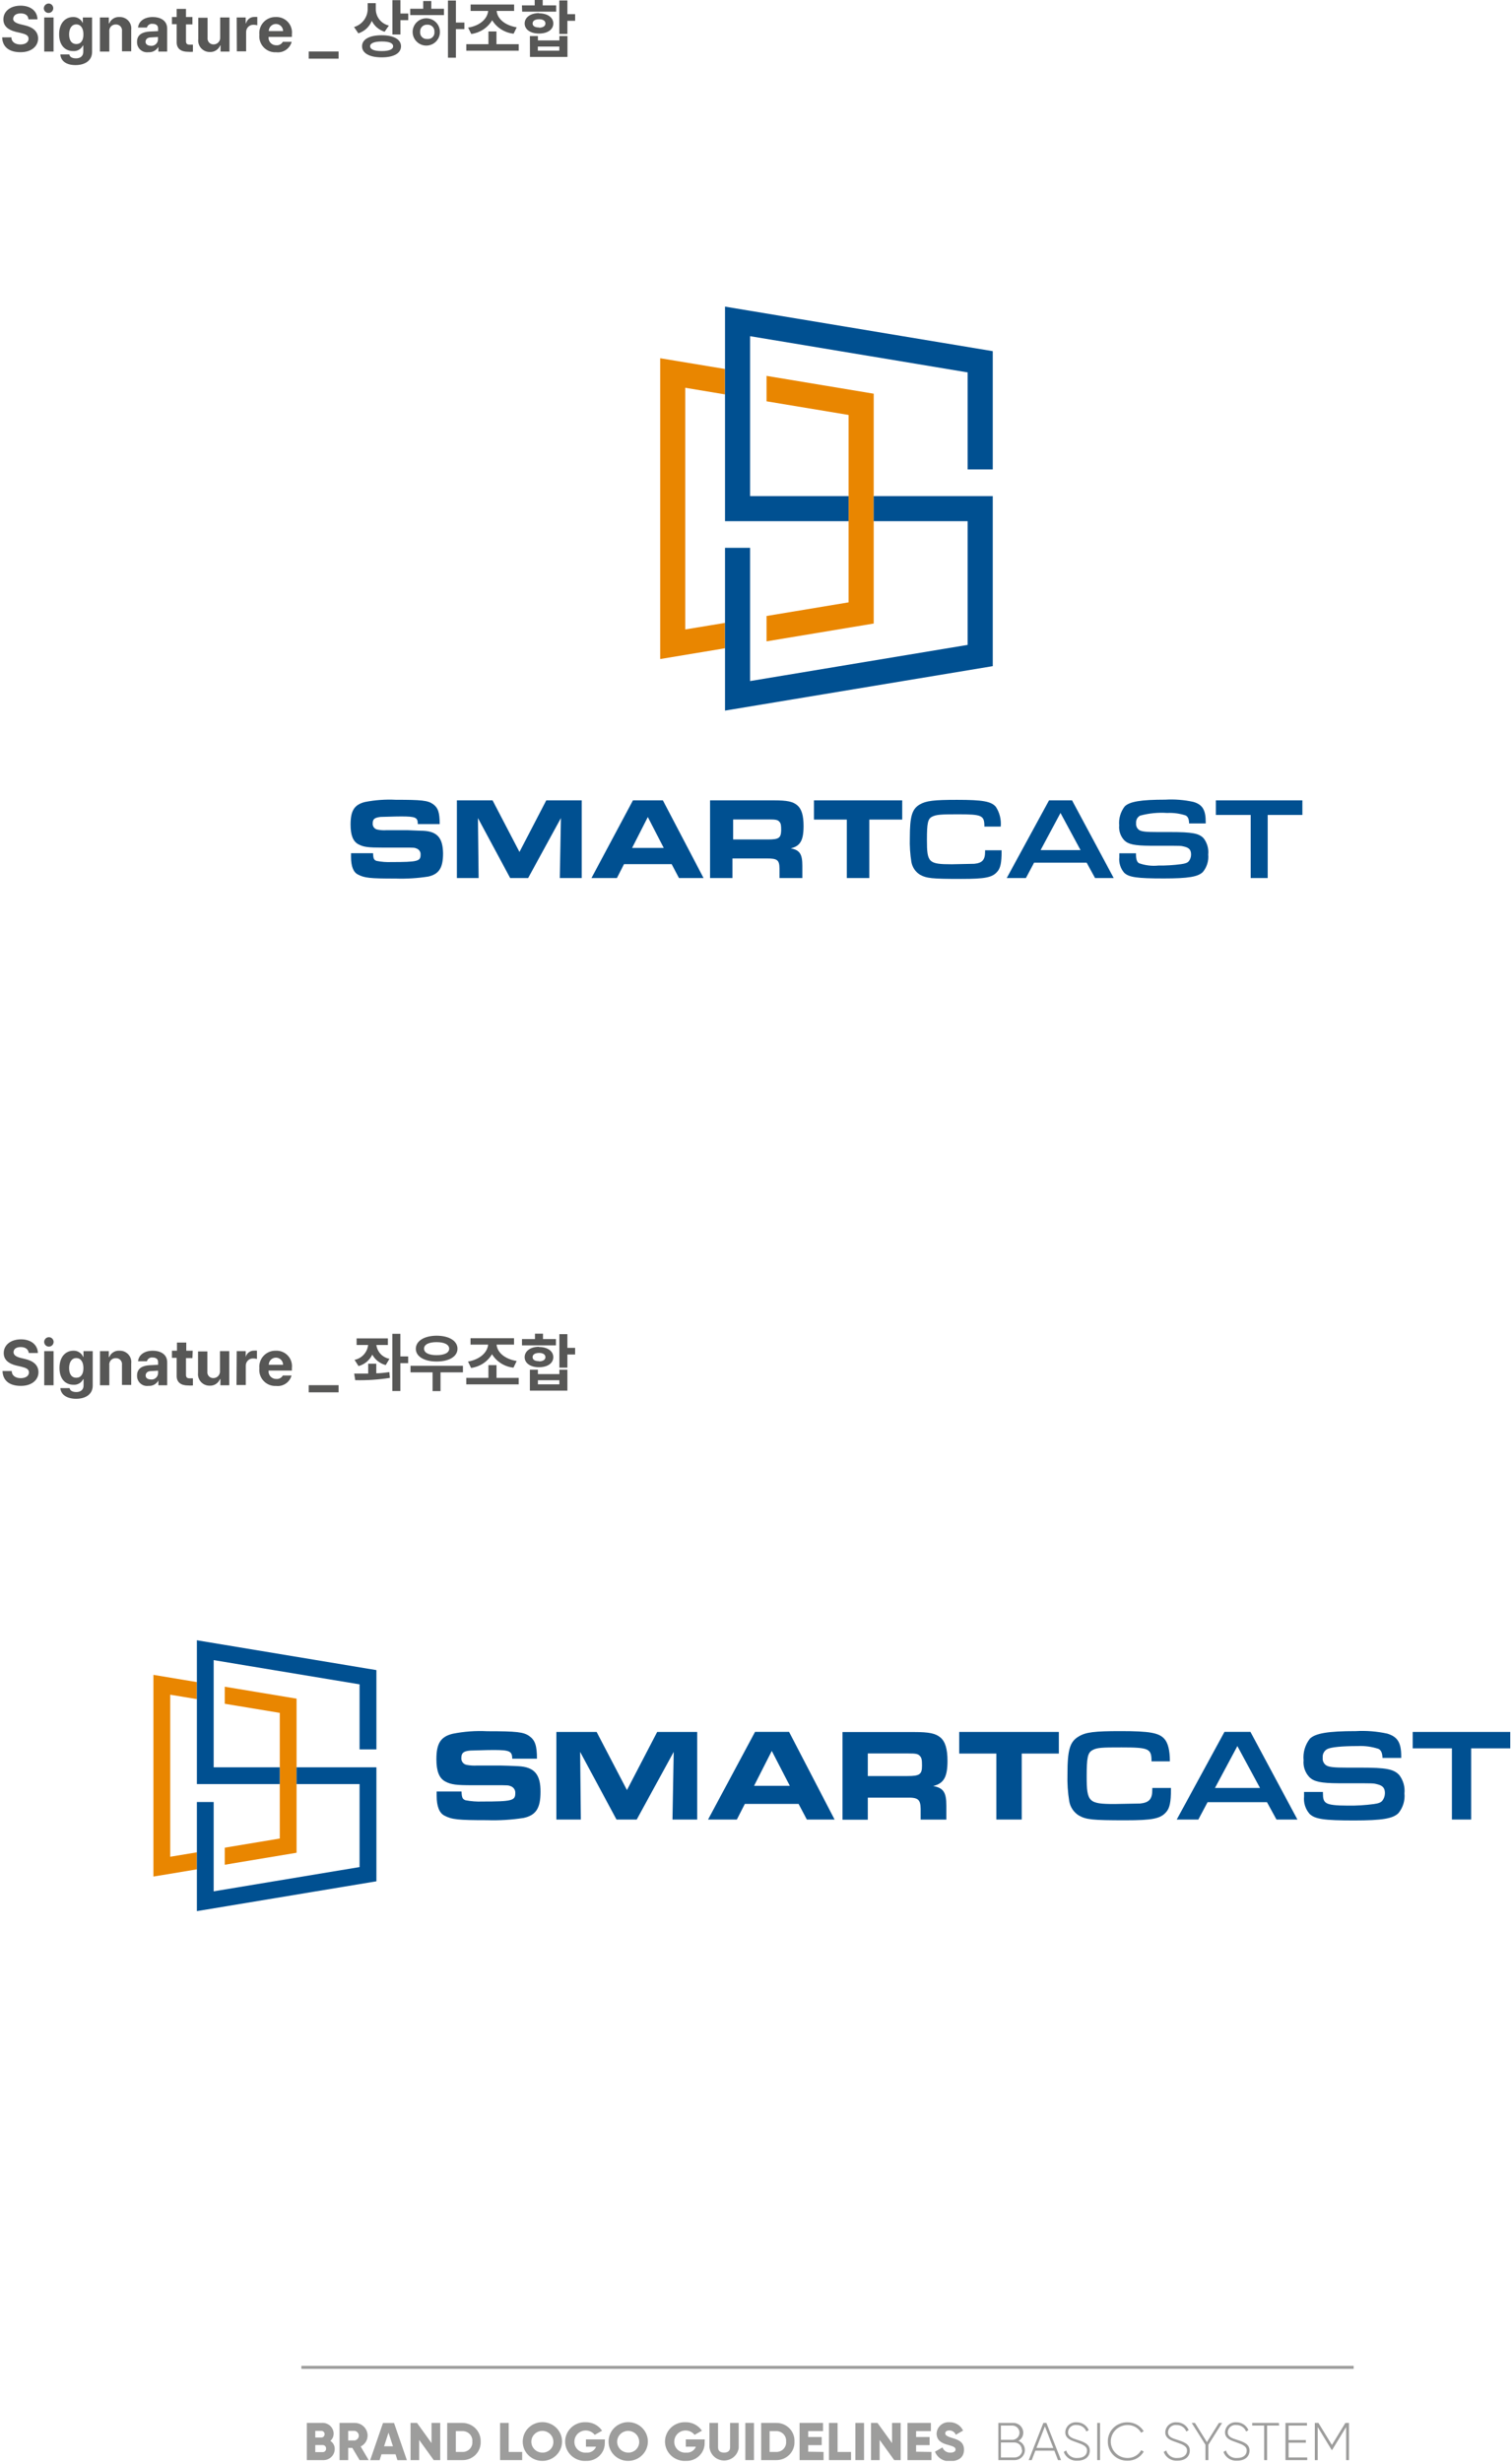 <?xml version="1.0" encoding="UTF-8"?>
<svg xmlns="http://www.w3.org/2000/svg" width="296" height="482" viewBox="0 0 296 482" fill="none">
  <path d="M4.052 2.618C3.113 2.618 2.65 3.038 2.58 3.64C2.51 4.242 3.253 4.564 3.982 4.745L4.795 4.941C6.323 5.291 7.458 6.061 7.458 7.545C7.458 9.029 6.183 10.219 4.01 10.219C1.837 10.219 0.478 9.225 0.422 7.307H2.23C2.23 8.217 3.001 8.707 3.982 8.707C4.963 8.707 5.594 8.259 5.594 7.587C5.594 6.915 5.033 6.691 4.066 6.453L3.085 6.229C1.585 5.851 0.66 5.109 0.66 3.794C0.66 2.184 2.062 1.106 4.038 1.106C6.014 1.106 7.318 2.198 7.332 3.78H5.566C5.524 3.024 4.963 2.618 4.052 2.618Z" fill="#575756"></path>
  <path d="M9.573 0.686C9.753 0.7 9.924 0.766 10.067 0.875C10.209 0.984 10.317 1.133 10.376 1.303C10.436 1.472 10.444 1.655 10.401 1.83C10.358 2.004 10.265 2.162 10.133 2.284C10.001 2.407 9.837 2.488 9.659 2.518C9.482 2.549 9.3 2.527 9.135 2.455C8.97 2.384 8.829 2.266 8.73 2.116C8.632 1.966 8.579 1.79 8.578 1.61C8.589 1.357 8.7 1.117 8.886 0.944C9.072 0.772 9.319 0.679 9.573 0.686ZM8.662 3.416H10.484V10.093H8.662V3.416Z" fill="#575756"></path>
  <path d="M11.816 10.653H13.568C13.666 11.185 14.171 11.423 14.9 11.423C15.629 11.423 16.302 11.059 16.302 10.135V8.917H16.218C16.044 9.267 15.77 9.557 15.43 9.749C15.091 9.941 14.701 10.027 14.311 9.995C12.797 9.995 11.578 8.931 11.578 6.705C11.578 4.48 12.826 3.332 14.311 3.332C14.714 3.314 15.113 3.42 15.453 3.636C15.794 3.851 16.061 4.165 16.218 4.536V3.416H18.026V10.163C18.026 11.871 16.624 12.739 14.774 12.739C12.924 12.739 11.915 11.913 11.816 10.653ZM14.928 8.623C15.839 8.623 16.33 7.923 16.33 6.733C16.33 5.544 15.825 4.774 14.928 4.774C14.031 4.774 13.526 5.586 13.526 6.733C13.526 7.881 14.003 8.623 14.97 8.623H14.928Z" fill="#575756"></path>
  <path d="M21.402 10.093H19.566V3.416H21.304V4.578H21.389C21.548 4.185 21.827 3.853 22.188 3.629C22.548 3.405 22.97 3.301 23.393 3.332C23.716 3.319 24.039 3.377 24.338 3.501C24.637 3.626 24.905 3.814 25.124 4.052C25.343 4.291 25.507 4.574 25.605 4.883C25.703 5.191 25.732 5.517 25.691 5.838V10.037H23.883V6.104C23.906 5.935 23.892 5.764 23.841 5.601C23.79 5.439 23.704 5.29 23.589 5.164C23.474 5.039 23.333 4.94 23.175 4.875C23.018 4.81 22.848 4.78 22.678 4.788C22.497 4.78 22.317 4.812 22.15 4.881C21.983 4.951 21.834 5.056 21.712 5.189C21.59 5.323 21.5 5.482 21.446 5.654C21.393 5.827 21.378 6.009 21.402 6.188V10.093Z" fill="#575756"></path>
  <path d="M29.278 6.174C29.755 6.174 30.68 6.09 30.946 6.09V5.544C30.946 4.984 30.553 4.662 29.867 4.662C29.625 4.629 29.38 4.685 29.177 4.819C28.973 4.953 28.825 5.155 28.759 5.39H27.021C27.134 4.242 28.143 3.332 29.923 3.332C31.324 3.332 32.726 3.976 32.726 5.586V10.093H31.002V9.169C30.811 9.511 30.526 9.792 30.181 9.978C29.836 10.164 29.445 10.247 29.054 10.219C28.771 10.258 28.483 10.235 28.21 10.151C27.938 10.067 27.686 9.925 27.474 9.735C27.262 9.544 27.094 9.31 26.982 9.048C26.87 8.786 26.816 8.502 26.825 8.217C26.797 6.734 27.988 6.244 29.278 6.174ZM29.53 8.973C29.705 8.989 29.882 8.968 30.048 8.913C30.215 8.858 30.369 8.769 30.5 8.652C30.631 8.536 30.737 8.393 30.812 8.234C30.886 8.075 30.927 7.903 30.932 7.727V7.238L29.53 7.322C28.899 7.322 28.493 7.671 28.493 8.189C28.493 8.707 28.984 8.959 29.53 8.959V8.973Z" fill="#575756"></path>
  <path d="M37.673 4.774H36.411V8.05C36.411 8.581 36.663 8.721 37.042 8.735H37.771V10.135C37.444 10.164 37.116 10.164 36.79 10.135C35.472 10.135 34.575 9.547 34.589 8.259V4.732H33.664V3.332H34.589V1.736H36.411V3.332H37.673V4.774Z" fill="#575756"></path>
  <path d="M43.102 3.416H44.924V10.093H43.172V8.889H43.102C42.941 9.29 42.658 9.629 42.293 9.86C41.929 10.091 41.501 10.202 41.069 10.177C40.75 10.181 40.433 10.117 40.141 9.989C39.848 9.862 39.586 9.673 39.372 9.435C39.158 9.198 38.998 8.918 38.901 8.614C38.805 8.31 38.775 7.988 38.813 7.671V3.472H40.635V7.405C40.614 7.57 40.63 7.737 40.681 7.895C40.731 8.053 40.815 8.198 40.927 8.32C41.039 8.442 41.176 8.539 41.329 8.604C41.481 8.668 41.646 8.699 41.812 8.693C41.991 8.694 42.169 8.657 42.333 8.586C42.497 8.514 42.645 8.409 42.766 8.277C42.887 8.146 42.98 7.99 43.038 7.821C43.096 7.651 43.117 7.472 43.102 7.294V3.416Z" fill="#575756"></path>
  <path d="M46.336 3.416H48.102V4.564H48.172C48.258 4.204 48.465 3.884 48.758 3.658C49.051 3.431 49.413 3.312 49.784 3.318C49.98 3.303 50.177 3.303 50.373 3.318V4.942C50.116 4.878 49.852 4.845 49.588 4.844C49.216 4.844 48.859 4.992 48.597 5.254C48.334 5.517 48.186 5.873 48.186 6.244V10.052H46.364L46.336 3.416Z" fill="#575756"></path>
  <path d="M50.779 6.789C50.733 6.344 50.782 5.894 50.925 5.47C51.067 5.045 51.299 4.656 51.604 4.329C51.91 4.001 52.282 3.743 52.695 3.571C53.109 3.399 53.555 3.317 54.003 3.332C54.441 3.312 54.878 3.388 55.284 3.555C55.69 3.721 56.054 3.973 56.353 4.294C56.652 4.615 56.877 4.996 57.013 5.413C57.149 5.829 57.194 6.27 57.142 6.705V7.223H52.573C52.551 7.435 52.574 7.65 52.643 7.852C52.711 8.054 52.822 8.239 52.968 8.395C53.114 8.55 53.293 8.672 53.49 8.753C53.688 8.833 53.901 8.87 54.115 8.861C54.365 8.881 54.617 8.828 54.838 8.709C55.059 8.59 55.241 8.409 55.362 8.189H57.1C56.924 8.835 56.521 9.396 55.966 9.771C55.41 10.146 54.739 10.31 54.073 10.233C53.62 10.259 53.166 10.188 52.744 10.022C52.322 9.856 51.941 9.6 51.627 9.273C51.314 8.945 51.076 8.553 50.929 8.124C50.783 7.695 50.731 7.24 50.779 6.789ZM55.418 6.089C55.418 5.718 55.271 5.362 55.008 5.099C54.745 4.837 54.388 4.689 54.017 4.689C53.645 4.689 53.288 4.837 53.026 5.099C52.763 5.362 52.615 5.718 52.615 6.089H55.418Z" fill="#575756"></path>
  <path d="M66.282 11.479H60.438V10.079H66.282V11.479Z" fill="#575756"></path>
  <path d="M76.134 4.998L75.293 6.216C74.754 6.048 74.253 5.773 73.822 5.407C73.391 5.041 73.038 4.593 72.785 4.088C72.553 4.663 72.196 5.18 71.74 5.601C71.285 6.022 70.742 6.337 70.15 6.523L69.309 5.292C70.095 5.061 70.783 4.578 71.267 3.918C71.751 3.257 72.003 2.456 71.986 1.638V0.616H73.57V1.792C73.57 2.538 73.824 3.261 74.29 3.843C74.756 4.426 75.406 4.833 76.134 4.998ZM74.733 6.901C77.046 6.901 78.503 7.699 78.503 9.057C78.503 10.415 77.102 11.227 74.733 11.227C72.364 11.227 70.878 10.429 70.878 9.057C70.878 7.685 72.336 6.901 74.705 6.901H74.733ZM74.733 9.995C76.134 9.995 76.961 9.687 76.961 9.057C76.961 8.427 76.177 8.119 74.733 8.119C73.289 8.119 72.448 8.455 72.462 9.057C72.476 9.659 73.219 9.995 74.705 9.995H74.733ZM76.821 0.028H78.391V2.646H79.919V3.948H78.391V6.747H76.821V0.028Z" fill="#575756"></path>
  <path d="M80.312 1.709H82.849V0.197H84.433V1.709H86.914V2.955H80.312V1.709ZM83.648 3.585C84.168 3.623 84.665 3.811 85.078 4.127C85.492 4.443 85.805 4.873 85.977 5.364C86.15 5.854 86.176 6.385 86.052 6.89C85.927 7.395 85.658 7.853 85.277 8.207C84.896 8.562 84.42 8.798 83.906 8.886C83.393 8.974 82.865 8.911 82.387 8.704C81.909 8.497 81.502 8.156 81.216 7.721C80.93 7.287 80.776 6.778 80.775 6.258C80.776 5.891 80.853 5.527 81 5.19C81.147 4.853 81.362 4.55 81.632 4.3C81.901 4.049 82.219 3.856 82.566 3.733C82.913 3.61 83.281 3.56 83.648 3.585ZM83.648 7.63C83.838 7.653 84.03 7.632 84.21 7.57C84.391 7.507 84.554 7.405 84.689 7.27C84.824 7.135 84.927 6.972 84.989 6.792C85.052 6.611 85.073 6.42 85.05 6.23C85.065 6.043 85.039 5.854 84.973 5.678C84.908 5.501 84.805 5.341 84.672 5.208C84.539 5.075 84.379 4.972 84.202 4.907C84.025 4.842 83.836 4.816 83.648 4.83C83.461 4.818 83.273 4.846 83.098 4.912C82.922 4.978 82.763 5.08 82.63 5.213C82.497 5.346 82.394 5.505 82.328 5.68C82.262 5.856 82.234 6.043 82.247 6.23C82.227 6.419 82.249 6.61 82.313 6.789C82.376 6.967 82.479 7.13 82.613 7.264C82.748 7.398 82.91 7.501 83.089 7.564C83.268 7.627 83.459 7.65 83.648 7.63ZM89.255 4.411H90.909V5.698H89.255V11.298H87.699V0.099H89.255V4.411Z" fill="#575756"></path>
  <path d="M101.549 9.925H91.289V8.651H95.62V6.16H97.19V8.651H101.549V9.925ZM95.564 2.142H92.13V0.882H100.652V2.142H97.232C97.358 3.626 98.76 4.942 101.156 5.348L100.554 6.594C99.698 6.507 98.873 6.224 98.144 5.768C97.415 5.311 96.8 4.693 96.349 3.962C95.915 4.69 95.321 5.31 94.612 5.776C93.903 6.241 93.097 6.54 92.256 6.65L91.639 5.404C94.036 5.026 95.424 3.626 95.564 2.142Z" fill="#575756"></path>
  <path d="M102.18 1.05H104.675V0H106.244V1.05H108.879V2.282H102.222L102.18 1.05ZM105.516 2.604C107.141 2.604 108.319 3.388 108.319 4.591C108.319 5.795 107.183 6.565 105.516 6.565C103.848 6.565 102.712 5.781 102.712 4.591C102.712 3.402 103.862 2.562 105.516 2.562V2.604ZM103.735 7.055H105.305V7.909H109.51V7.055H111.094V11.143H103.749L103.735 7.055ZM105.516 5.417C106.272 5.417 106.777 5.123 106.777 4.591C106.777 4.059 106.272 3.752 105.516 3.766C104.759 3.78 104.268 4.059 104.268 4.591C104.268 5.123 104.759 5.375 105.516 5.375V5.417ZM109.496 9.911V9.113H105.291V9.911H109.496ZM111.08 2.772H112.594V4.073H111.08V6.649H109.496V0.084H111.08V2.772Z" fill="#575756"></path>
  <path d="M82.848 162.582C82.12 162.582 80.163 162.468 79.777 162.468H75.67C75.076 162.509 74.48 162.47 73.896 162.355C73.616 162.305 73.366 162.152 73.193 161.927C73.021 161.702 72.939 161.421 72.963 161.139C72.963 160.276 73.35 160.003 74.521 159.867C75.215 159.867 77.103 159.776 78.514 159.776C81.358 159.776 81.79 159.957 81.79 161.275H86.079C86.079 159.003 85.76 158.06 84.759 157.356C83.758 156.651 82.552 156.515 77.479 156.515C75.459 156.414 73.435 156.559 71.45 156.947C69.368 157.469 68.629 158.64 68.629 161.366C68.629 163.445 69.107 164.649 70.142 165.217C71.177 165.786 72.189 165.876 74.851 165.876H78.844C81.119 165.876 81.119 165.876 81.597 166.07C81.836 166.167 82.038 166.339 82.171 166.56C82.305 166.781 82.362 167.04 82.336 167.296C82.336 168.546 81.722 168.705 76.648 168.705C75.661 168.746 74.672 168.67 73.702 168.478C73.179 168.273 73.077 168.024 73.031 166.978H68.72C68.72 167.296 68.72 167.592 68.72 167.728C68.72 169.523 69.175 170.693 70.062 171.136C71.336 171.818 72.451 171.932 77.456 171.932C79.587 172.001 81.719 171.872 83.826 171.545C85.953 171.068 86.738 169.83 86.738 167.001C86.693 163.991 85.612 162.718 82.848 162.582Z" fill="#005091"></path>
  <path d="M101.696 166.729L96.43 156.629H89.445V171.83H93.7L93.563 160.094L99.876 171.83H103.391L109.807 160.094L109.591 171.83H113.879V156.629H106.94L101.696 166.729Z" fill="#005091"></path>
  <path d="M123.911 156.629L115.789 171.83H120.771L122.159 169.115H131.487L132.92 171.83H137.732L129.769 156.629H123.911ZM123.74 165.945L126.823 159.89L129.94 165.945H123.74Z" fill="#005091"></path>
  <path d="M157.311 161.639C157.311 159.595 156.924 158.299 156.071 157.584C155.218 156.868 154.126 156.629 151.521 156.629H139.008V171.83H143.387V168.001H150.167C152.146 168.001 152.579 168.297 152.601 169.944V171.83H157.072V169.433C157.072 167.161 156.571 166.343 154.797 166.025C156.662 165.582 157.311 164.468 157.311 161.639ZM150.349 164.286H143.524V160.367H150.542C151.873 160.367 152.237 160.435 152.567 160.799C152.897 161.162 152.931 161.526 152.931 162.514C152.886 164.014 152.442 164.286 150.349 164.286Z" fill="#005091"></path>
  <path d="M159.344 160.39H165.782V171.83H170.184V160.39H176.623V156.629H159.344V160.39Z" fill="#005091"></path>
  <path d="M192.847 166.706C192.847 168.274 192.301 168.887 190.743 169.046L186.318 169.137C181.768 169.137 181.46 168.796 181.46 164.377C181.46 161.094 181.631 160.253 182.461 159.833C183.292 159.412 184.134 159.356 187.512 159.356C192.278 159.356 192.711 159.56 192.711 161.764H195.907C196.037 160.402 195.7 159.036 194.951 157.89C194.041 156.822 192.369 156.527 187.364 156.527C182.814 156.527 181.29 156.709 180.05 157.436C178.537 158.333 178.116 159.765 178.116 164.002C178.07 165.572 178.173 167.143 178.423 168.694C178.513 169.196 178.706 169.675 178.99 170.099C179.274 170.523 179.642 170.884 180.073 171.159C181.358 171.887 182.416 172 188.183 172C192.893 172 194.258 171.727 195.247 170.569C195.862 169.876 196.078 168.808 196.078 166.649V166.399H192.847V166.706Z" fill="#005091"></path>
  <path d="M205.367 156.629L197.086 171.83H200.84L202.444 168.819H212.727L214.376 171.83H218.028L209.872 156.629H205.367ZM203.718 166.366L207.608 159.095L211.533 166.366H203.718Z" fill="#005091"></path>
  <path d="M229.076 162.832H226.619C224.344 162.832 223.525 162.741 223.025 162.446C222.809 162.297 222.638 162.093 222.53 161.855C222.422 161.617 222.381 161.354 222.41 161.094C222.38 160.798 222.438 160.499 222.578 160.236C222.717 159.973 222.932 159.758 223.195 159.617C224.917 159.149 226.705 158.973 228.485 159.094C229.706 159.035 230.928 159.196 232.091 159.572C232.546 159.799 232.762 160.253 232.785 161.139H236.038V160.844C236.038 158.504 235.401 157.436 233.604 156.925C231.812 156.532 229.975 156.387 228.144 156.493C223.366 156.493 221.159 156.856 220.181 157.811C219.364 158.869 218.978 160.196 219.1 161.526C219.049 162.06 219.113 162.599 219.287 163.106C219.462 163.614 219.743 164.078 220.113 164.468C220.92 165.241 222.115 165.491 225.175 165.513H227.256C231.203 165.513 231.215 165.513 231.806 165.672C232.807 165.9 233.171 166.343 233.171 167.229C233.177 167.697 233.024 168.153 232.739 168.524C232.478 168.842 232.068 169.001 231.238 169.115C229.752 169.315 228.254 169.406 226.756 169.387C225.479 169.515 224.189 169.36 222.979 168.933C222.57 168.683 222.388 168.16 222.388 167.183V166.99H219.123C219.123 167.286 219.123 167.626 219.123 167.763C219.067 168.301 219.121 168.846 219.281 169.363C219.441 169.881 219.705 170.36 220.056 170.773C220.966 171.682 222.592 171.909 227.791 171.909C232.671 171.909 234.536 171.591 235.492 170.637C236.274 169.682 236.647 168.457 236.527 167.229C236.646 166.098 236.329 164.964 235.64 164.059C234.73 163.082 233.41 162.832 229.076 162.832Z" fill="#005091"></path>
  <path d="M238.027 156.629V159.481H244.841V171.83H248.174V159.481H254.965V156.629H238.027Z" fill="#005091"></path>
  <path d="M141.926 121.899L134.145 123.183V75.889L141.926 77.184V72.208L129.242 70.106V128.977L141.926 126.864V121.899Z" fill="#E98600"></path>
  <path d="M150.066 73.56V78.536L166.128 81.205V117.878L150.066 120.547V125.512L171.042 122.024V77.047L150.066 73.56Z" fill="#E98600"></path>
  <path d="M141.93 60.006V101.996H166.125V97.088H146.844V65.789L189.433 72.878V91.862H194.347V68.72L141.93 60.006Z" fill="#005091"></path>
  <path d="M171.039 97.087V101.995H189.433V126.205L146.844 133.283V107.21H146.832H141.93V139.065L194.347 130.363V97.087H171.039Z" fill="#005091"></path>
  <path d="M4.052 263.618C3.113 263.618 2.651 264.038 2.651 264.64C2.651 265.242 3.309 265.564 4.052 265.745L4.865 265.941C6.393 266.291 7.528 267.061 7.528 268.545C7.528 270.029 6.253 271.219 4.08 271.219C1.908 271.219 0.548 270.225 0.492 268.307H2.3C2.3 269.217 3.071 269.707 4.052 269.707C5.033 269.707 5.664 269.259 5.664 268.587C5.664 267.915 5.104 267.691 4.136 267.453L3.155 267.229C1.656 266.851 0.73 266.109 0.73 264.794C0.73 263.184 2.132 262.106 4.108 262.106C6.085 262.106 7.388 263.198 7.416 264.78H5.636C5.524 264.024 4.963 263.618 4.052 263.618Z" fill="#575756"></path>
  <path d="M9.573 261.686C9.819 261.686 10.054 261.783 10.228 261.957C10.401 262.13 10.498 262.365 10.498 262.61C10.498 262.855 10.401 263.09 10.228 263.263C10.054 263.436 9.819 263.534 9.573 263.534C9.328 263.534 9.093 263.436 8.919 263.263C8.746 263.09 8.648 262.855 8.648 262.61C8.648 262.365 8.746 262.13 8.919 261.957C9.093 261.783 9.328 261.686 9.573 261.686ZM8.662 264.416H10.485V271.093H8.662V264.416Z" fill="#575756"></path>
  <path d="M11.817 271.653H13.625C13.723 272.185 14.227 272.423 14.956 272.423C15.685 272.423 16.358 272.059 16.358 271.135V269.917H16.274C16.101 270.267 15.827 270.557 15.487 270.749C15.147 270.941 14.757 271.027 14.368 270.995C12.854 270.995 11.648 269.931 11.648 267.705C11.648 265.48 12.882 264.332 14.368 264.332C14.77 264.314 15.169 264.42 15.509 264.636C15.85 264.851 16.117 265.165 16.274 265.536H16.344V264.416H18.152V271.163C18.152 272.871 16.75 273.739 14.9 273.739C13.05 273.739 11.915 272.913 11.817 271.653ZM14.928 269.623C15.839 269.623 16.33 268.923 16.33 267.733C16.33 266.544 15.825 265.774 14.928 265.774C14.031 265.774 13.527 266.586 13.527 267.733C13.527 268.881 14.003 269.623 14.928 269.623Z" fill="#575756"></path>
  <path d="M21.4 271.093H19.578V264.416H21.302V265.578H21.386C21.545 265.185 21.825 264.853 22.185 264.629C22.545 264.405 22.967 264.301 23.39 264.332C23.714 264.319 24.037 264.377 24.336 264.501C24.635 264.626 24.903 264.814 25.122 265.052C25.34 265.291 25.505 265.574 25.603 265.883C25.701 266.191 25.73 266.517 25.689 266.838V271.037H23.881V267.104C23.904 266.935 23.889 266.764 23.838 266.601C23.787 266.439 23.701 266.29 23.587 266.164C23.471 266.039 23.33 265.94 23.173 265.875C23.016 265.81 22.846 265.78 22.676 265.788C22.495 265.78 22.315 265.812 22.148 265.881C21.981 265.951 21.831 266.056 21.71 266.189C21.588 266.323 21.497 266.482 21.444 266.654C21.39 266.827 21.375 267.009 21.4 267.188V271.093Z" fill="#575756"></path>
  <path d="M29.282 267.174C29.758 267.174 30.683 267.09 30.95 267.09V266.544C30.95 265.984 30.557 265.662 29.87 265.662C29.629 265.629 29.384 265.685 29.18 265.819C28.977 265.953 28.829 266.155 28.763 266.39H27.025C27.137 265.242 28.147 264.332 29.927 264.332C31.328 264.332 32.73 264.976 32.73 266.586V271.093H31.006V270.169C30.815 270.511 30.53 270.792 30.185 270.978C29.84 271.164 29.449 271.247 29.058 271.219C28.775 271.258 28.487 271.235 28.214 271.151C27.942 271.067 27.69 270.925 27.478 270.735C27.266 270.544 27.098 270.31 26.986 270.048C26.874 269.786 26.82 269.502 26.829 269.217C26.801 267.734 27.992 267.244 29.282 267.174ZM29.548 269.973C29.723 269.989 29.899 269.968 30.066 269.913C30.233 269.858 30.387 269.769 30.518 269.652C30.649 269.536 30.755 269.394 30.83 269.234C30.904 269.075 30.945 268.903 30.95 268.727V268.238L29.548 268.322C28.917 268.322 28.511 268.671 28.511 269.189C28.511 269.707 28.959 269.959 29.548 269.959V269.973Z" fill="#575756"></path>
  <path d="M37.673 265.774H36.411V269.05C36.411 269.581 36.663 269.721 37.042 269.735H37.771V271.135C37.444 271.164 37.116 271.164 36.79 271.135C35.472 271.135 34.575 270.547 34.589 269.259V265.732H33.664V264.332H34.645V262.736H36.467V264.332H37.729L37.673 265.774Z" fill="#575756"></path>
  <path d="M43.059 264.416H44.881V271.093H43.143V269.889H43.059C42.898 270.29 42.615 270.629 42.25 270.86C41.886 271.092 41.458 271.202 41.026 271.177C40.707 271.181 40.39 271.117 40.097 270.989C39.805 270.862 39.543 270.673 39.329 270.435C39.115 270.198 38.955 269.918 38.859 269.614C38.762 269.31 38.732 268.988 38.77 268.671V264.472H40.592V268.405C40.572 268.57 40.587 268.737 40.638 268.895C40.688 269.053 40.772 269.198 40.884 269.32C40.996 269.442 41.133 269.539 41.286 269.604C41.438 269.668 41.603 269.699 41.769 269.693C41.948 269.694 42.126 269.657 42.29 269.586C42.454 269.514 42.602 269.409 42.723 269.277C42.844 269.146 42.937 268.99 42.995 268.821C43.053 268.651 43.074 268.472 43.059 268.294V264.416Z" fill="#575756"></path>
  <path d="M46.339 264.416H48.105V265.564C48.194 265.203 48.404 264.882 48.699 264.656C48.995 264.43 49.358 264.31 49.731 264.318C49.922 264.304 50.114 264.304 50.306 264.318V265.942C50.049 265.876 49.785 265.843 49.521 265.844C49.149 265.844 48.792 265.991 48.529 266.254C48.267 266.516 48.119 266.872 48.119 267.244V271.051H46.297L46.339 264.416Z" fill="#575756"></path>
  <path d="M50.779 267.789C50.733 267.344 50.782 266.894 50.925 266.47C51.067 266.045 51.299 265.656 51.604 265.329C51.909 265.001 52.281 264.743 52.695 264.571C53.109 264.399 53.555 264.317 54.002 264.332C54.441 264.312 54.878 264.388 55.284 264.555C55.689 264.721 56.054 264.973 56.353 265.294C56.651 265.615 56.877 265.996 57.013 266.413C57.149 266.829 57.193 267.27 57.142 267.705V268.223H52.573C52.55 268.435 52.574 268.65 52.642 268.852C52.711 269.054 52.822 269.239 52.968 269.395C53.114 269.55 53.292 269.672 53.49 269.753C53.688 269.833 53.901 269.87 54.115 269.861C54.365 269.881 54.616 269.828 54.838 269.709C55.059 269.59 55.241 269.409 55.362 269.189H57.072C56.895 269.835 56.493 270.396 55.938 270.771C55.382 271.146 54.711 271.31 54.044 271.233C53.594 271.255 53.144 271.18 52.725 271.013C52.306 270.845 51.928 270.589 51.618 270.262C51.308 269.934 51.072 269.544 50.927 269.117C50.782 268.69 50.732 268.237 50.779 267.789ZM55.418 267.089C55.418 266.718 55.27 266.362 55.008 266.099C54.745 265.837 54.388 265.689 54.017 265.689C53.645 265.689 53.288 265.837 53.025 266.099C52.763 266.362 52.615 266.718 52.615 267.089H55.418Z" fill="#575756"></path>
  <path d="M66.282 272.479H60.438V271.079H66.282V272.479Z" fill="#575756"></path>
  <path d="M72.083 268.811V266.88H73.667V268.755C74.536 268.755 75.405 268.629 76.218 268.517L76.33 269.651C74.087 270.001 71.816 270.151 69.546 270.099L69.336 268.811H72.083ZM75.938 263.212H73.681C73.766 263.876 74.06 264.496 74.521 264.982C74.982 265.468 75.586 265.794 76.246 265.914L75.517 267.146C74.962 267.002 74.441 266.747 73.988 266.396C73.535 266.044 73.158 265.604 72.882 265.102C72.621 265.646 72.246 266.128 71.781 266.515C71.317 266.901 70.774 267.183 70.191 267.341L69.406 266.124C70.1 265.981 70.732 265.622 71.21 265.099C71.689 264.576 71.989 263.916 72.069 263.212H69.812V261.924H75.938V263.212ZM76.806 261.028H78.376V265.452H79.904V266.768H78.376V272.227H76.806V261.028Z" fill="#575756"></path>
  <path d="M90.627 268.574H86.24V272.242H84.684V268.574H80.367V267.286H90.627V268.574ZM85.469 261.393C87.88 261.393 89.562 262.387 89.562 263.941C89.562 265.495 87.88 266.446 85.469 266.446C83.058 266.446 81.39 265.467 81.404 263.941C81.418 262.415 83.058 261.407 85.469 261.393ZM85.469 265.201C86.983 265.201 87.936 264.753 87.936 263.941C87.936 263.129 86.983 262.653 85.469 262.653C83.955 262.653 83.002 263.115 83.016 263.941C83.03 264.767 83.969 265.201 85.469 265.201Z" fill="#575756"></path>
  <path d="M101.545 270.925H91.285V269.651H95.616V267.16H97.2V269.651H101.545V270.925ZM95.56 263.142H92.112V261.882H100.634V263.142H97.214C97.34 264.626 98.742 265.942 101.153 266.348L100.522 267.65C99.666 267.563 98.841 267.28 98.112 266.824C97.383 266.367 96.769 265.749 96.317 265.018C95.883 265.746 95.289 266.366 94.58 266.832C93.871 267.297 93.066 267.596 92.224 267.706L91.621 266.46C94.032 266.026 95.42 264.626 95.56 263.142Z" fill="#575756"></path>
  <path d="M102.191 262.05H104.728V261H106.298V262.05H108.835V263.282H102.191V262.05ZM105.513 263.604C107.139 263.604 108.316 264.388 108.316 265.591C108.316 266.795 107.181 267.565 105.513 267.565C103.845 267.565 102.71 266.781 102.71 265.591C102.71 264.402 103.859 263.562 105.513 263.562V263.604ZM103.733 268.055H105.303V268.909H109.508V268.055H111.078V272.143H103.733V268.055ZM105.513 266.417C106.27 266.417 106.775 266.123 106.775 265.591C106.775 265.059 106.27 264.752 105.513 264.766C104.756 264.78 104.266 265.059 104.266 265.591C104.266 266.123 104.728 266.375 105.513 266.375V266.417ZM109.508 270.911V270.113H105.303V270.911H109.508ZM111.078 263.772H112.591V265.073H111.078V267.649H109.508V261.084H111.078V263.772Z" fill="#575756"></path>
  <path d="M101.48 345.641C100.655 345.588 98.446 345.514 98.012 345.514H93.383C92.71 345.554 92.036 345.511 91.374 345.387C91.058 345.335 90.774 345.166 90.578 344.913C90.382 344.661 90.289 344.344 90.317 344.025C90.317 343.044 90.751 342.685 92.082 342.579C92.865 342.579 94.989 342.473 96.575 342.473C99.746 342.473 100.275 342.685 100.275 344.173H105.116C105.116 341.608 104.746 340.552 103.625 339.75C102.505 338.947 101.131 338.8 95.401 338.8C93.124 338.682 90.841 338.849 88.605 339.296C86.258 339.876 85.434 341.196 85.434 344.279C85.434 346.622 85.973 347.984 87.146 348.628C88.319 349.272 89.45 349.367 92.431 349.367H96.934C99.503 349.367 99.503 349.367 100.042 349.578C100.312 349.688 100.539 349.882 100.689 350.131C100.84 350.381 100.905 350.672 100.877 350.961C100.877 352.376 100.19 352.555 94.44 352.555C93.324 352.599 92.206 352.514 91.11 352.302C90.528 352.07 90.402 351.785 90.349 350.602H85.486C85.486 350.961 85.486 351.299 85.486 351.447C85.486 353.484 85.994 354.793 86.998 355.311C88.446 356.081 89.694 356.208 95.338 356.208C97.746 356.287 100.156 356.138 102.537 355.765C104.936 355.226 105.813 353.843 105.813 350.676C105.845 347.235 104.587 345.799 101.48 345.641Z" fill="#005091"></path>
  <path d="M122.737 350.317L116.797 338.936H108.922V356.081H113.71L113.573 342.842L120.687 356.081H124.651L131.891 342.842L131.648 356.081H136.489V338.936H128.657L122.737 350.317Z" fill="#005091"></path>
  <path d="M147.813 338.925L138.617 356.08H144.251L145.816 353.019H156.333L157.951 356.08H163.384L154.473 338.925H147.813ZM147.623 349.482L151.09 342.652L154.621 349.482H147.623Z" fill="#005091"></path>
  <path d="M185.486 344.584C185.486 342.272 185.042 340.805 184.091 340.013C183.14 339.221 181.892 338.958 179.007 338.958H164.938V356.113H169.884V351.795H177.485C179.715 351.742 180.201 352.122 180.233 353.98V356.091H185.264V353.378C185.264 350.781 184.704 349.884 182.675 349.525C184.757 349.029 185.486 347.773 185.486 344.584ZM177.633 347.572H169.884V343.149H177.802C179.303 343.149 179.715 343.223 180.085 343.634C180.455 344.046 180.497 344.458 180.497 345.566C180.497 347.255 180.032 347.572 177.633 347.572Z" fill="#005091"></path>
  <path d="M187.781 343.17H195.054V356.081H200.022V343.17H207.284V338.937H187.781V343.17Z" fill="#005091"></path>
  <path d="M225.579 350.295C225.579 352.069 224.966 352.766 223.211 352.945L218.212 353.04C213.127 353.04 212.736 352.66 212.736 347.667C212.736 343.972 212.926 343.022 213.857 342.504C214.787 341.987 215.749 341.966 219.565 341.966C224.945 341.966 225.431 342.198 225.431 344.69H229.025C229.025 342.578 228.666 341.111 227.968 340.319C226.911 339.105 225.051 338.778 219.406 338.778C214.237 338.778 212.546 338.978 211.161 339.834C209.438 340.836 208.973 342.462 208.973 347.223C208.921 348.99 209.038 350.757 209.322 352.502C209.421 353.069 209.638 353.608 209.958 354.086C210.279 354.565 210.696 354.971 211.182 355.278C212.62 356.102 213.825 356.228 220.326 356.228C225.611 356.228 227.175 355.922 228.306 354.613C228.993 353.843 229.237 352.629 229.237 350.19V349.905H225.59L225.579 350.295Z" fill="#005091"></path>
  <path d="M239.711 338.925L230.367 356.08H234.595L236.403 352.681H248.03L249.891 356.08H253.992L244.796 338.925H239.711ZM237.851 349.904L242.238 341.702L246.667 349.904H237.851Z" fill="#005091"></path>
  <path d="M266.457 345.925H263.688C261.119 345.925 260.189 345.819 259.629 345.481C259.386 345.317 259.194 345.089 259.073 344.823C258.952 344.557 258.906 344.262 258.942 343.972C258.907 343.636 258.973 343.297 259.131 342.998C259.289 342.699 259.532 342.454 259.829 342.293C260.559 341.913 262.715 341.702 265.791 341.702C267.17 341.633 268.55 341.819 269.861 342.251C270.368 342.504 270.611 343.022 270.643 344.025H274.311V343.687C274.311 341.037 273.603 339.876 271.573 339.263C269.547 338.822 267.47 338.658 265.4 338.778C260.02 338.778 257.525 339.19 256.426 340.266C255.492 341.466 255.053 342.977 255.2 344.489C255.142 345.092 255.216 345.7 255.415 346.272C255.613 346.844 255.933 347.366 256.352 347.804C257.261 348.68 258.603 348.965 262.049 348.986H264.406C268.867 348.986 268.888 348.986 269.575 349.166C270.696 349.43 271.119 349.915 271.119 350.918C271.119 351.449 270.945 351.965 270.622 352.386C270.336 352.745 269.871 352.924 268.941 353.051C267.263 353.277 265.571 353.379 263.878 353.357C261.478 353.357 260.199 353.199 259.65 352.84C259.1 352.481 258.984 351.974 258.984 350.865V350.686H255.295C255.295 351.013 255.295 351.404 255.295 351.562C255.231 352.169 255.293 352.783 255.474 353.365C255.656 353.948 255.955 354.487 256.352 354.951C257.409 356.007 259.216 356.26 265.083 356.26C270.59 356.26 272.694 355.901 273.772 354.824C274.657 353.745 275.079 352.36 274.945 350.971C275.074 349.694 274.716 348.416 273.941 347.392C272.863 346.21 271.351 345.925 266.457 345.925Z" fill="#005091"></path>
  <path d="M276.559 338.937V342.146H284.233V356.081H288.006V342.146H295.659V338.937H276.559Z" fill="#005091"></path>
  <path d="M38.544 362.499L33.323 363.365V331.652L38.544 332.518V329.182L30.035 327.767V367.239L38.544 365.825V362.499Z" fill="#E98600"></path>
  <path d="M44 330.09V333.426L54.771 335.21V359.797L44 361.592V364.928L58.059 362.584V332.423L44 330.09Z" fill="#E98600"></path>
  <path d="M38.543 321V349.145H54.769V345.862H41.83V324.885L70.392 329.625V342.357H73.69V326.838L38.543 321Z" fill="#005091"></path>
  <path d="M58.056 345.861V349.145H70.392V365.381L41.83 370.132V352.649H41.82H38.543V374.006L73.69 368.168V345.861H58.056Z" fill="#005091"></path>
  <g clip-path="url(#clip0_2_782)">
    <path d="M65.526 479.315C65.521 479.609 65.455 479.898 65.332 480.166C65.21 480.433 65.034 480.674 64.815 480.872C64.595 481.071 64.337 481.224 64.056 481.322C63.775 481.42 63.477 481.46 63.18 481.442H60.07V474.162H62.968C63.264 474.136 63.561 474.171 63.842 474.264C64.122 474.356 64.381 474.505 64.601 474.7C64.821 474.895 64.998 475.132 65.121 475.398C65.244 475.663 65.31 475.95 65.315 476.242C65.32 476.512 65.265 476.781 65.153 477.028C65.042 477.276 64.877 477.496 64.67 477.675C64.945 477.851 65.169 478.095 65.319 478.383C65.47 478.671 65.541 478.992 65.526 479.315ZM61.725 475.722V477.016H62.898C62.984 477.018 63.07 477.002 63.15 476.97C63.23 476.938 63.302 476.89 63.362 476.829C63.423 476.769 63.47 476.697 63.501 476.618C63.532 476.538 63.547 476.454 63.544 476.369C63.548 476.284 63.535 476.198 63.505 476.118C63.474 476.038 63.427 475.966 63.366 475.905C63.306 475.844 63.233 475.796 63.152 475.764C63.071 475.733 62.985 475.718 62.898 475.722H61.725ZM63.837 479.188C63.844 479.097 63.831 479.004 63.798 478.918C63.766 478.832 63.716 478.753 63.65 478.687C63.584 478.622 63.505 478.571 63.418 478.538C63.331 478.504 63.238 478.49 63.145 478.495H61.725V479.882H63.145C63.238 479.887 63.331 479.872 63.418 479.839C63.505 479.806 63.584 479.755 63.65 479.689C63.716 479.624 63.766 479.545 63.798 479.459C63.831 479.372 63.844 479.28 63.837 479.188Z" fill="#9D9D9C"></path>
    <path d="M68.972 479.05H68.162V481.442H66.473V474.162H69.43C69.763 474.161 70.093 474.224 70.401 474.349C70.71 474.474 70.99 474.658 71.225 474.89C71.461 475.122 71.648 475.398 71.774 475.701C71.901 476.005 71.966 476.33 71.964 476.658C71.959 477.1 71.829 477.532 71.589 477.906C71.348 478.279 71.007 478.579 70.603 478.773L72.175 481.442H70.392L68.972 479.05ZM68.162 477.594H69.43C69.656 477.559 69.862 477.445 70.011 477.274C70.16 477.102 70.242 476.884 70.242 476.658C70.242 476.432 70.16 476.214 70.011 476.042C69.862 475.871 69.656 475.757 69.43 475.722H68.162V477.594Z" fill="#9D9D9C"></path>
    <path d="M77.432 480.298H74.686L74.311 481.453H72.469L74.98 474.173H77.139L79.65 481.453H77.796L77.432 480.298ZM76.928 478.738L76.059 476.068L75.191 478.738H76.928Z" fill="#9D9D9C"></path>
    <path d="M86.179 474.162V481.442H84.912L82.061 477.49V481.442H80.371V474.162H81.638L84.478 478.114V474.162H86.179Z" fill="#9D9D9C"></path>
    <path d="M94.098 477.802C94.123 478.277 94.047 478.753 93.877 479.198C93.706 479.644 93.444 480.05 93.108 480.391C92.771 480.733 92.366 481.002 91.919 481.183C91.471 481.364 90.991 481.452 90.508 481.442H87.551V474.162H90.508C90.988 474.162 91.464 474.257 91.907 474.441C92.349 474.625 92.75 474.895 93.085 475.234C93.419 475.574 93.682 475.976 93.856 476.417C94.03 476.858 94.112 477.329 94.098 477.802ZM92.467 477.802C92.491 477.538 92.457 477.272 92.368 477.022C92.279 476.772 92.138 476.543 91.953 476.351C91.767 476.158 91.543 476.007 91.294 475.907C91.044 475.806 90.777 475.759 90.508 475.768H89.24V479.847H90.508C90.778 479.857 91.047 479.809 91.297 479.708C91.547 479.607 91.772 479.455 91.957 479.261C92.143 479.068 92.284 478.837 92.372 478.586C92.46 478.334 92.493 478.067 92.467 477.802Z" fill="#9D9D9C"></path>
    <path d="M102.228 479.847V481.442H97.898V474.162H99.588V479.847H102.228Z" fill="#9D9D9C"></path>
    <path d="M102.336 477.802C102.336 477.052 102.562 476.318 102.986 475.695C103.409 475.071 104.011 474.586 104.715 474.299C105.419 474.013 106.193 473.938 106.94 474.085C107.687 474.233 108.373 474.595 108.911 475.126C109.448 475.657 109.814 476.334 109.961 477.069C110.108 477.805 110.03 478.568 109.737 479.26C109.444 479.953 108.949 480.544 108.315 480.959C107.68 481.374 106.935 481.594 106.173 481.592C105.667 481.596 105.165 481.502 104.697 481.313C104.228 481.124 103.803 480.844 103.445 480.491C103.088 480.138 102.806 479.719 102.615 479.257C102.425 478.795 102.33 478.3 102.336 477.802ZM108.332 477.802C108.323 477.383 108.189 476.977 107.946 476.633C107.703 476.29 107.363 476.025 106.967 475.871C106.572 475.717 106.14 475.681 105.724 475.768C105.308 475.856 104.928 476.062 104.631 476.361C104.333 476.66 104.132 477.039 104.053 477.45C103.973 477.861 104.019 478.286 104.183 478.672C104.348 479.058 104.625 479.387 104.979 479.619C105.333 479.85 105.748 479.974 106.173 479.974C106.463 479.982 106.751 479.932 107.02 479.825C107.289 479.718 107.533 479.557 107.736 479.353C107.938 479.149 108.096 478.906 108.199 478.639C108.302 478.372 108.347 478.087 108.332 477.802Z" fill="#9D9D9C"></path>
    <path d="M118.397 478.01C118.414 478.486 118.33 478.96 118.153 479.403C117.975 479.845 117.707 480.247 117.364 480.583C117.022 480.919 116.613 481.182 116.163 481.356C115.713 481.53 115.231 481.61 114.748 481.592C114.227 481.627 113.703 481.558 113.21 481.387C112.717 481.217 112.265 480.949 111.88 480.601C111.495 480.252 111.187 479.83 110.973 479.361C110.759 478.891 110.645 478.383 110.637 477.869C110.629 477.354 110.728 476.844 110.927 476.368C111.126 475.892 111.421 475.461 111.795 475.101C112.168 474.741 112.612 474.46 113.1 474.275C113.588 474.09 114.108 474.004 114.631 474.024C115.269 474.009 115.901 474.154 116.468 474.445C117.034 474.736 117.516 475.163 117.869 475.688L116.426 476.496C116.144 476.134 115.754 475.868 115.31 475.735C114.867 475.603 114.392 475.61 113.953 475.757C113.515 475.904 113.133 476.182 112.863 476.553C112.593 476.924 112.448 477.369 112.448 477.825C112.44 478.124 112.496 478.42 112.614 478.696C112.731 478.971 112.907 479.219 113.129 479.422C113.351 479.625 113.614 479.78 113.901 479.875C114.189 479.97 114.493 480.004 114.795 479.975C115.195 480.015 115.598 479.923 115.94 479.714C116.282 479.505 116.543 479.19 116.684 478.819H114.713V477.386H118.421L118.397 478.01Z" fill="#9D9D9C"></path>
    <path d="M119.137 477.802C119.137 477.051 119.363 476.318 119.786 475.695C120.21 475.071 120.812 474.585 121.516 474.299C122.219 474.012 122.994 473.938 123.741 474.085C124.488 474.232 125.173 474.594 125.711 475.126C126.249 475.657 126.615 476.333 126.762 477.069C126.909 477.805 126.831 478.568 126.538 479.26C126.245 479.952 125.75 480.543 125.115 480.958C124.481 481.374 123.736 481.594 122.974 481.592C122.468 481.596 121.966 481.501 121.497 481.312C121.029 481.123 120.603 480.844 120.246 480.491C119.889 480.138 119.606 479.718 119.416 479.256C119.226 478.795 119.131 478.3 119.137 477.802ZM125.133 477.802C125.124 477.383 124.989 476.977 124.746 476.633C124.504 476.29 124.163 476.024 123.768 475.87C123.373 475.717 122.94 475.681 122.525 475.768C122.109 475.855 121.729 476.061 121.431 476.361C121.134 476.66 120.933 477.039 120.854 477.45C120.774 477.861 120.819 478.286 120.984 478.672C121.149 479.057 121.425 479.387 121.779 479.619C122.133 479.85 122.549 479.974 122.974 479.974C123.264 479.982 123.552 479.931 123.821 479.825C124.09 479.718 124.333 479.557 124.536 479.353C124.739 479.149 124.897 478.906 125 478.639C125.102 478.372 125.148 478.087 125.133 477.802Z" fill="#9D9D9C"></path>
    <path d="M137.944 478.01C137.961 478.486 137.878 478.96 137.7 479.403C137.522 479.845 137.254 480.247 136.911 480.583C136.569 480.919 136.16 481.182 135.71 481.356C135.26 481.53 134.778 481.61 134.295 481.592C133.774 481.627 133.251 481.558 132.757 481.387C132.264 481.217 131.812 480.949 131.427 480.601C131.042 480.252 130.734 479.83 130.52 479.361C130.306 478.891 130.192 478.383 130.184 477.869C130.176 477.354 130.275 476.844 130.474 476.368C130.673 475.892 130.968 475.461 131.342 475.101C131.715 474.741 132.16 474.46 132.647 474.275C133.135 474.09 133.656 474.004 134.178 474.024C134.816 474.01 135.448 474.155 136.014 474.446C136.58 474.737 137.063 475.164 137.416 475.688L135.973 476.496C135.691 476.134 135.301 475.868 134.857 475.735C134.414 475.603 133.939 475.61 133.501 475.757C133.062 475.904 132.68 476.182 132.41 476.553C132.14 476.924 131.995 477.369 131.995 477.825C131.987 478.124 132.044 478.42 132.161 478.696C132.278 478.971 132.454 479.219 132.676 479.422C132.898 479.625 133.161 479.78 133.448 479.875C133.736 479.97 134.04 480.004 134.342 479.975C134.742 480.011 135.143 479.918 135.484 479.709C135.825 479.501 136.087 479.188 136.231 478.819H134.26V477.386H137.968L137.944 478.01Z" fill="#9D9D9C"></path>
    <path d="M138.887 479.05V474.162H140.576V478.946C140.576 479.501 140.846 479.974 141.75 479.974C142.653 479.974 142.923 479.501 142.923 478.946V474.162H144.613V479.05C144.524 479.733 144.185 480.36 143.66 480.815C143.135 481.269 142.46 481.52 141.762 481.52C141.063 481.52 140.388 481.269 139.863 480.815C139.338 480.36 138.999 479.733 138.91 479.05H138.887Z" fill="#9D9D9C"></path>
    <path d="M147.6 474.162V481.442H145.91V474.162H147.6Z" fill="#9D9D9C"></path>
    <path d="M155.524 477.802C155.548 478.277 155.473 478.753 155.302 479.198C155.132 479.644 154.87 480.05 154.533 480.391C154.196 480.733 153.792 481.002 153.344 481.183C152.897 481.364 152.417 481.452 151.933 481.442H149.012V474.162H151.969C152.449 474.157 152.926 474.248 153.369 474.431C153.812 474.614 154.212 474.884 154.545 475.225C154.878 475.566 155.137 475.971 155.305 476.414C155.474 476.857 155.548 477.329 155.524 477.802ZM153.893 477.802C153.916 477.538 153.883 477.272 153.794 477.022C153.705 476.772 153.564 476.543 153.378 476.351C153.193 476.158 152.968 476.007 152.719 475.907C152.47 475.806 152.202 475.759 151.933 475.768H150.666V479.847H151.933C152.203 479.857 152.472 479.809 152.722 479.708C152.972 479.607 153.198 479.455 153.383 479.261C153.568 479.067 153.71 478.837 153.798 478.586C153.886 478.334 153.918 478.067 153.893 477.802Z" fill="#9D9D9C"></path>
    <path d="M161.225 479.847V481.442H156.531V474.162H161.119V475.768H158.221V476.924H160.861V478.507H158.221V479.801L161.225 479.847Z" fill="#9D9D9C"></path>
    <path d="M166.611 479.847V481.442H162.281V474.162H163.971V479.847H166.611Z" fill="#9D9D9C"></path>
    <path d="M169.147 474.162V481.442H167.457V474.162H169.147Z" fill="#9D9D9C"></path>
    <path d="M176.324 474.162V481.442H175.057L172.205 477.49V481.442H170.516V474.162H171.783L174.634 478.114V474.162H176.324Z" fill="#9D9D9C"></path>
    <path d="M182.346 479.847V481.442H177.652V474.162H182.24V475.768H179.342V476.924H181.982V478.507H179.342V479.801L182.346 479.847Z" fill="#9D9D9C"></path>
    <path d="M183.039 479.79L184.506 478.958C184.617 479.27 184.828 479.537 185.108 479.721C185.387 479.904 185.719 479.993 186.055 479.974C186.853 479.974 187.064 479.651 187.064 479.374C187.064 478.923 186.641 478.75 185.527 478.449C184.412 478.149 183.356 477.629 183.356 476.231C183.369 475.925 183.444 475.625 183.576 475.348C183.709 475.071 183.895 474.823 184.126 474.618C184.356 474.412 184.625 474.254 184.918 474.152C185.211 474.05 185.522 474.007 185.832 474.024C186.398 474.002 186.957 474.147 187.44 474.439C187.922 474.731 188.306 475.158 188.542 475.664L187.111 476.485C187.016 476.229 186.841 476.009 186.611 475.857C186.381 475.705 186.108 475.63 185.832 475.641C185.304 475.641 185.046 475.896 185.046 476.196C185.046 476.496 185.222 476.751 186.372 477.097C187.521 477.444 188.718 477.814 188.718 479.408C188.718 481.003 187.545 481.65 185.973 481.65C185.345 481.692 184.721 481.533 184.193 481.198C183.664 480.863 183.26 480.369 183.039 479.79Z" fill="#9D9D9C"></path>
    <path d="M200.64 479.454C200.641 479.715 200.59 479.973 200.49 480.214C200.39 480.455 200.242 480.674 200.056 480.859C199.869 481.044 199.648 481.19 199.404 481.29C199.159 481.39 198.897 481.442 198.633 481.442H195.441V474.162H198.387C198.642 474.162 198.895 474.212 199.13 474.308C199.366 474.405 199.58 474.546 199.76 474.725C199.94 474.903 200.082 475.114 200.179 475.347C200.275 475.58 200.324 475.829 200.323 476.08C200.327 476.406 200.24 476.727 200.073 477.008C199.905 477.289 199.663 477.519 199.372 477.675C199.743 477.808 200.064 478.05 200.291 478.368C200.517 478.686 200.639 479.066 200.64 479.454ZM195.946 474.682V477.467H198.293C198.645 477.435 198.973 477.275 199.212 477.017C199.451 476.76 199.584 476.423 199.584 476.074C199.584 475.726 199.451 475.389 199.212 475.132C198.973 474.874 198.645 474.714 198.293 474.682H195.946ZM200.041 479.454C200.044 479.07 199.893 478.7 199.621 478.425C199.348 478.151 198.976 477.993 198.586 477.987H195.946V480.922H198.586C198.786 480.93 198.985 480.897 199.171 480.827C199.357 480.756 199.527 480.649 199.67 480.512C199.813 480.374 199.926 480.21 200.001 480.028C200.077 479.846 200.115 479.651 200.111 479.454H200.041Z" fill="#9D9D9C"></path>
    <path d="M206.401 479.593H202.693L201.977 481.442H201.391L204.254 474.162H204.852L207.715 481.442H207.117L206.401 479.593ZM206.201 479.073L204.559 474.844L202.904 479.05L206.201 479.073Z" fill="#9D9D9C"></path>
    <path d="M208.242 479.847L208.723 479.558C208.863 480.018 209.16 480.416 209.565 480.684C209.969 480.952 210.456 481.072 210.941 481.026C212.173 481.026 212.807 480.402 212.807 479.57C212.807 478.738 212.021 478.414 210.894 478.01C209.768 477.605 208.547 477.27 208.547 475.999C208.554 475.723 208.619 475.45 208.737 475.2C208.855 474.949 209.025 474.725 209.235 474.541C209.446 474.358 209.692 474.22 209.96 474.134C210.227 474.049 210.509 474.019 210.788 474.046C211.292 474.037 211.786 474.179 212.206 474.454C212.625 474.728 212.949 475.122 213.135 475.583L212.666 475.837C212.525 475.457 212.265 475.13 211.923 474.903C211.582 474.677 211.176 474.563 210.765 474.578C210.559 474.55 210.349 474.566 210.149 474.623C209.949 474.681 209.764 474.78 209.606 474.913C209.447 475.046 209.319 475.21 209.23 475.396C209.14 475.581 209.092 475.783 209.087 475.988C209.087 476.854 209.838 477.143 210.894 477.467C212.208 477.894 213.346 478.299 213.346 479.558C213.346 480.818 212.384 481.557 210.918 481.557C210.343 481.598 209.771 481.454 209.288 481.145C208.805 480.836 208.438 480.38 208.242 479.847Z" fill="#9D9D9C"></path>
    <path d="M215.352 474.162V481.442H214.801V474.162H215.352Z" fill="#9D9D9C"></path>
    <path d="M216.88 477.802C216.87 477.303 216.963 476.808 217.153 476.345C217.344 475.883 217.628 475.464 217.987 475.113C218.347 474.761 218.776 474.486 219.247 474.303C219.718 474.119 220.222 474.032 220.728 474.046C221.365 474.039 221.993 474.196 222.549 474.502C223.105 474.808 223.57 475.253 223.896 475.791L223.392 476.08C223.128 475.615 222.741 475.23 222.272 474.965C221.802 474.701 221.269 474.567 220.728 474.578C219.86 474.578 219.027 474.918 218.413 475.522C217.799 476.127 217.455 476.947 217.455 477.802C217.455 478.657 217.799 479.477 218.413 480.081C219.027 480.686 219.86 481.026 220.728 481.026C221.274 481.035 221.813 480.898 222.286 480.629C222.759 480.361 223.15 479.97 223.415 479.5L223.908 479.778C223.59 480.329 223.126 480.785 222.566 481.098C222.007 481.411 221.372 481.57 220.728 481.557C220.222 481.571 219.718 481.484 219.247 481.301C218.776 481.118 218.347 480.842 217.987 480.491C217.628 480.14 217.344 479.721 217.153 479.258C216.963 478.796 216.87 478.301 216.88 477.802Z" fill="#9D9D9C"></path>
    <path d="M227.816 479.847L228.309 479.558C228.447 480.019 228.744 480.419 229.149 480.687C229.554 480.955 230.041 481.075 230.527 481.026C231.7 481.026 232.381 480.402 232.381 479.57C232.381 478.738 231.606 478.414 230.468 478.01C229.33 477.605 228.121 477.27 228.121 475.999C228.128 475.723 228.193 475.45 228.311 475.2C228.43 474.949 228.599 474.725 228.81 474.541C229.02 474.358 229.267 474.22 229.534 474.134C229.801 474.049 230.083 474.019 230.363 474.046C230.865 474.04 231.358 474.184 231.777 474.458C232.196 474.732 232.521 475.124 232.709 475.583L232.228 475.837C232.089 475.456 231.829 475.127 231.487 474.901C231.146 474.674 230.739 474.561 230.327 474.578C230.122 474.552 229.913 474.569 229.715 474.627C229.517 474.686 229.333 474.785 229.176 474.918C229.019 475.051 228.892 475.214 228.803 475.399C228.715 475.583 228.666 475.784 228.661 475.988C228.661 476.854 229.412 477.143 230.468 477.467C231.782 477.894 232.921 478.299 232.921 479.558C232.921 480.818 231.958 481.557 230.492 481.557C229.918 481.596 229.346 481.451 228.864 481.142C228.381 480.834 228.014 480.379 227.816 479.847Z" fill="#9D9D9C"></path>
    <path d="M236.555 478.449V481.442H235.992V478.449L233.293 474.162H233.927L236.273 477.917L238.62 474.162H239.254L236.555 478.449Z" fill="#9D9D9C"></path>
    <path d="M239.512 479.847L239.993 479.558C240.13 480.019 240.427 480.419 240.832 480.687C241.237 480.955 241.725 481.075 242.21 481.026C243.443 481.026 244.064 480.402 244.064 479.57C244.064 478.738 243.29 478.414 242.164 478.01C241.037 477.605 239.817 477.27 239.817 475.999C239.824 475.723 239.888 475.45 240.007 475.2C240.125 474.949 240.295 474.725 240.505 474.541C240.715 474.358 240.962 474.22 241.229 474.134C241.496 474.049 241.778 474.019 242.058 474.046C242.561 474.039 243.055 474.181 243.474 474.456C243.893 474.73 244.217 475.123 244.405 475.583L243.935 475.837C243.793 475.458 243.532 475.132 243.191 474.906C242.85 474.679 242.446 474.565 242.035 474.578C241.828 474.55 241.618 474.566 241.418 474.623C241.219 474.681 241.033 474.78 240.875 474.913C240.717 475.046 240.589 475.21 240.499 475.396C240.41 475.581 240.361 475.783 240.357 475.988C240.357 476.854 241.108 477.143 242.164 477.467C243.478 477.894 244.616 478.299 244.616 479.558C244.616 480.818 243.654 481.557 242.187 481.557C241.612 481.6 241.039 481.456 240.556 481.147C240.072 480.838 239.706 480.381 239.512 479.847Z" fill="#9D9D9C"></path>
    <path d="M250.405 474.682H248.058V481.442H247.483V474.682H245.137V474.162H250.358L250.405 474.682Z" fill="#9D9D9C"></path>
    <path d="M255.916 480.922V481.442H251.656V474.162H255.869V474.682H252.266V477.513H255.646V478.033H252.266V480.922H255.916Z" fill="#9D9D9C"></path>
    <path d="M264.087 481.442H263.524V474.971L260.79 479.454H260.696L257.962 474.971V481.442H257.398V474.162H258.102L260.743 478.472L263.383 474.162H264.087V481.442Z" fill="#9D9D9C"></path>
    <path d="M59 463.289H265" stroke="#9D9D9C" stroke-width="0.586" stroke-miterlimit="10"></path>
  </g>
  <defs>
    <clipPath id="clip0_2_782">
      <rect width="206" height="18.592" fill="white" transform="translate(59 463)"></rect>
    </clipPath>
  </defs>
</svg>
